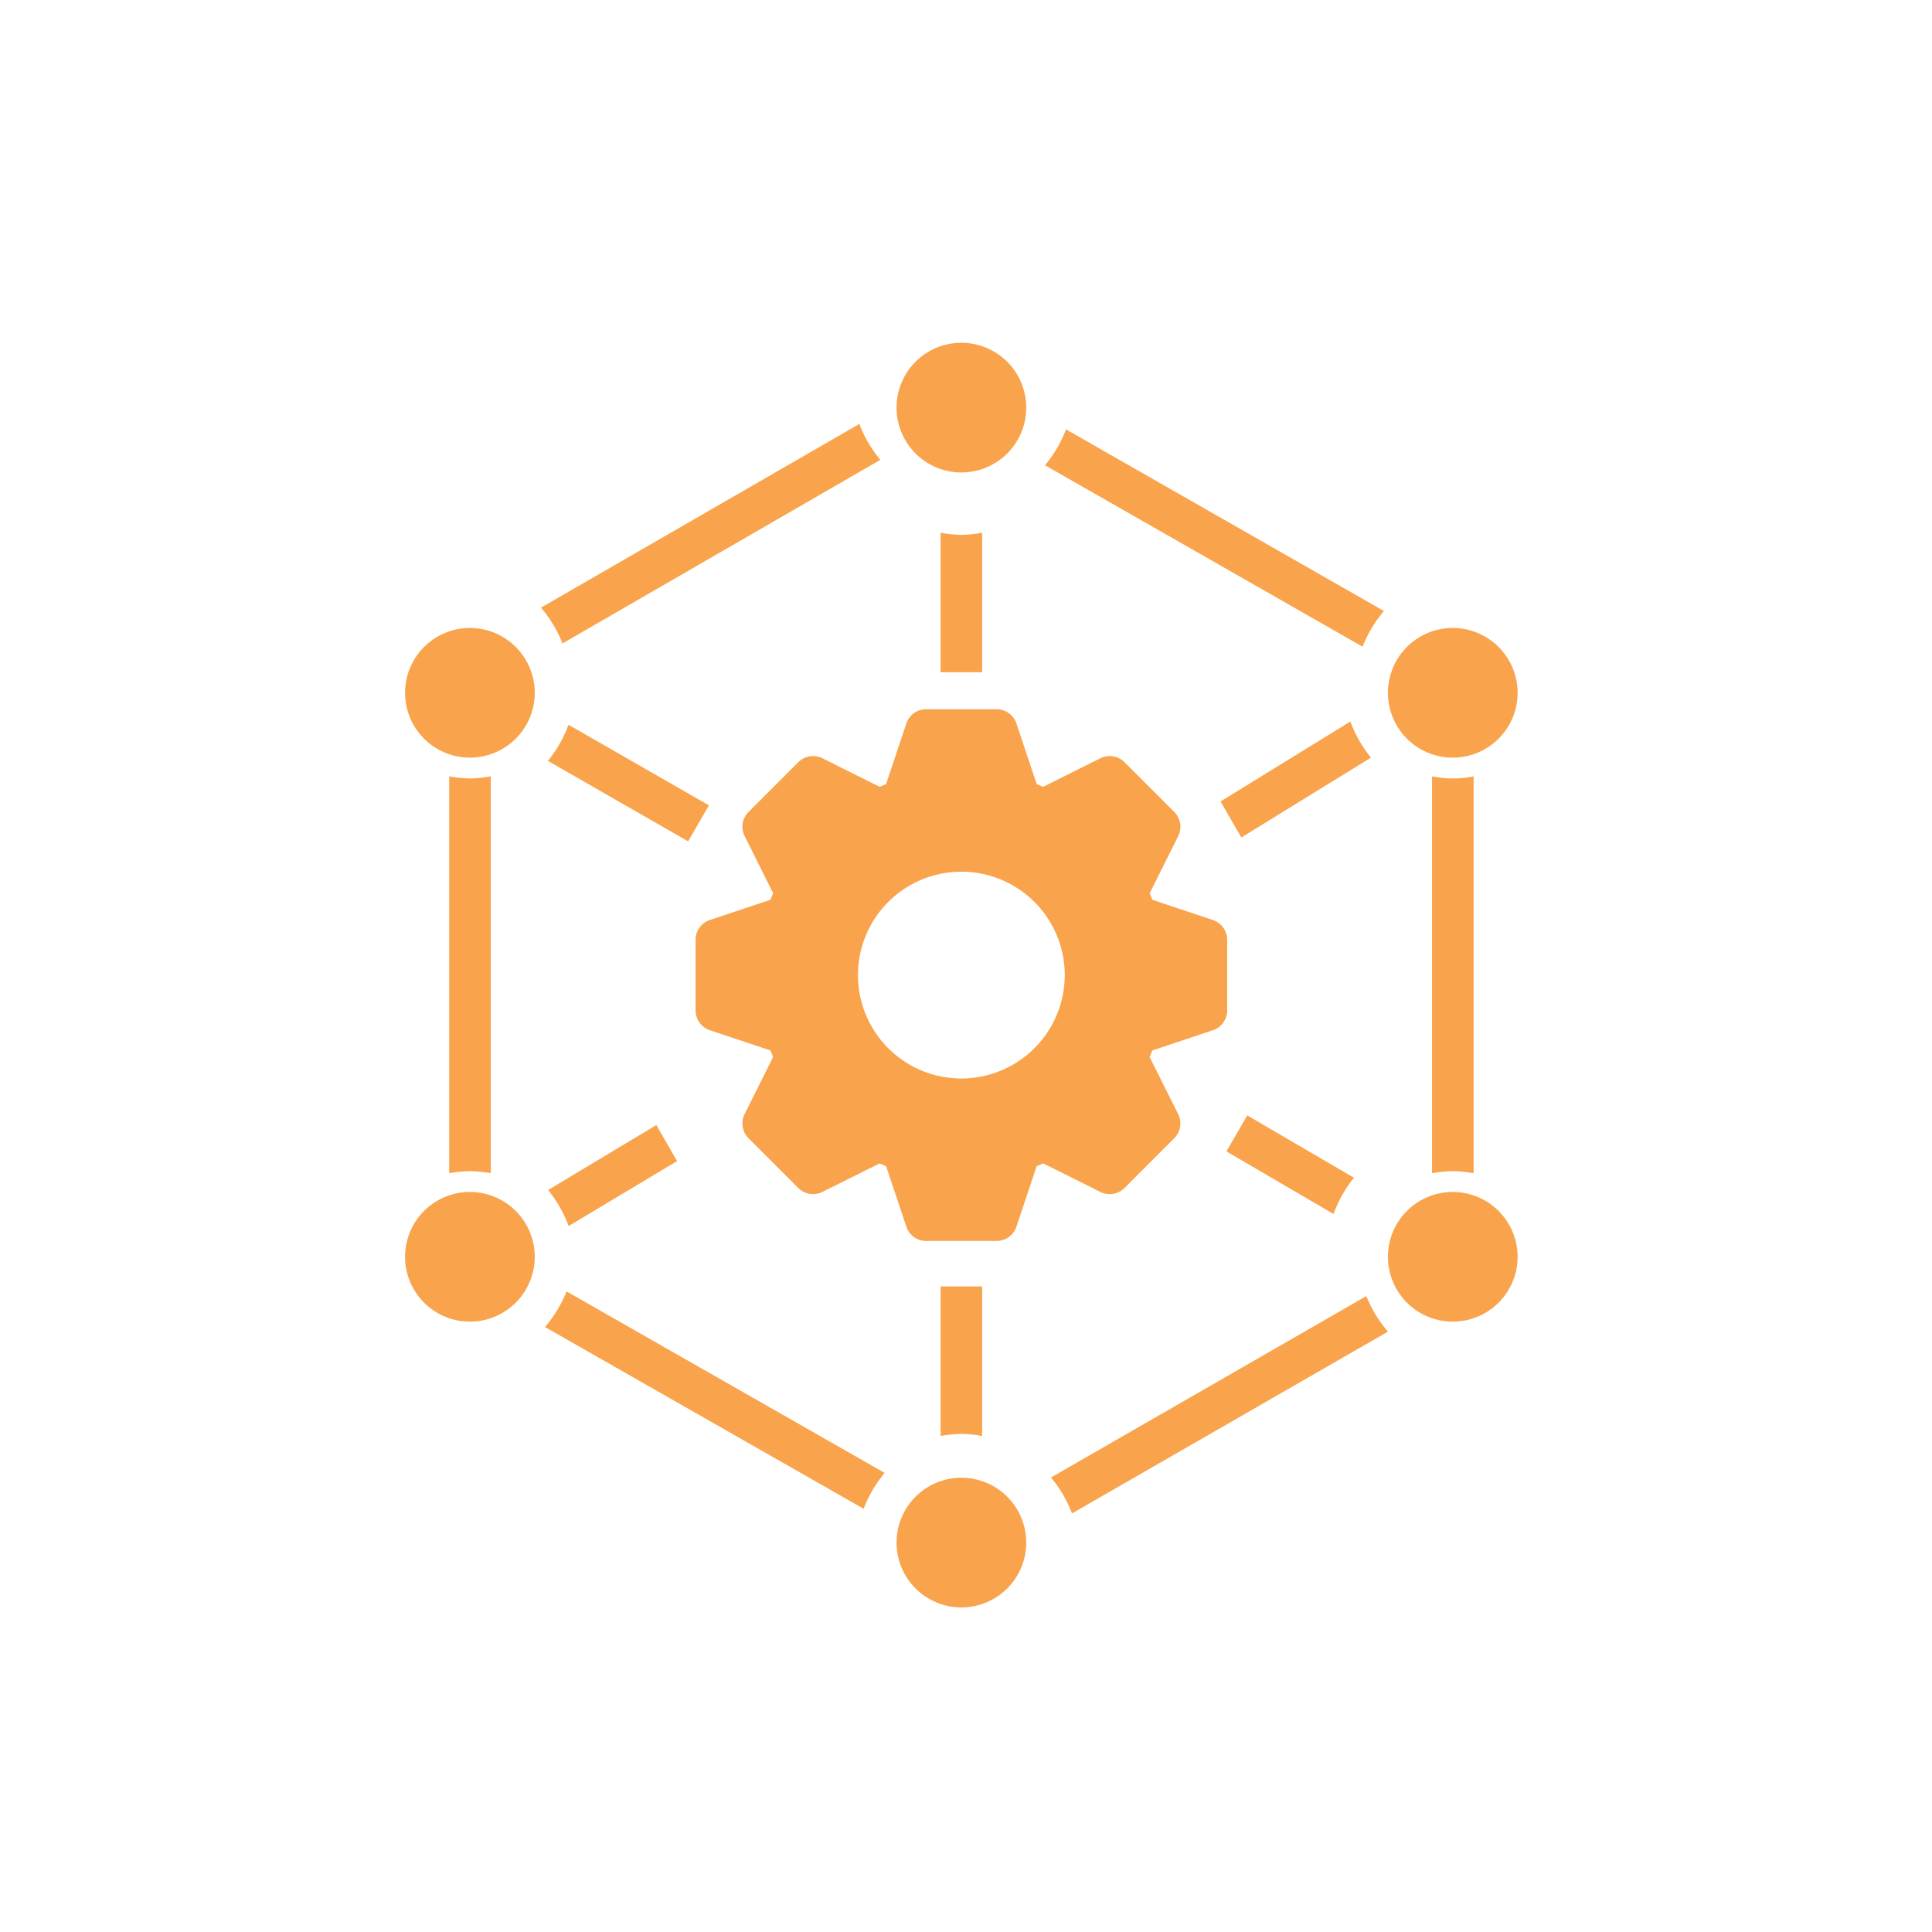 <svg xmlns="http://www.w3.org/2000/svg" xmlns:xlink="http://www.w3.org/1999/xlink" width="62" height="62" viewBox="0 0 62 62">
  <defs>
    <clipPath id="clip-path">
      <rect id="長方形_1670" data-name="長方形 1670" width="35.703" height="40.584" fill="#f9a44c"/>
    </clipPath>
  </defs>
  <g id="グループ_9034" data-name="グループ 9034" transform="translate(-908 -285)">
    <rect id="長方形_1497" data-name="長方形 1497" width="62" height="62" transform="translate(908 285)" fill="#f4f3ef" fill-opacity="0"/>
    <g id="グループ_5563" data-name="グループ 5563" transform="translate(921 296)">
      <g id="グループ_5562" data-name="グループ 5562" transform="translate(0 0)" clip-path="url(#clip-path)">
        <path id="パス_9198" data-name="パス 9198" d="M24.323,16.5l-1.947-.65-.087-.21.917-1.836a.67.67,0,0,0-.126-.771l-1.6-1.6a.672.672,0,0,0-.771-.126l-1.836.917-.21-.087-.65-1.947a.669.669,0,0,0-.633-.455H15.114a.669.669,0,0,0-.633.455l-.651,1.947-.208.087-1.836-.917a.672.672,0,0,0-.771.126l-1.6,1.6a.667.667,0,0,0-.126.768l.916,1.839-.087.21-1.946.65a.668.668,0,0,0-.455.633V19.4a.67.67,0,0,0,.455.634l1.946.65.087.21-.916,1.837a.669.669,0,0,0,.126.77l1.6,1.6a.672.672,0,0,0,.771.124l1.835-.914.209.086.652,1.947a.666.666,0,0,0,.632.455h2.265a.669.669,0,0,0,.633-.455l.651-1.947.21-.087,1.835.916a.672.672,0,0,0,.771-.124l1.6-1.6a.67.67,0,0,0,.126-.771l-.917-1.836.087-.21,1.947-.65a.67.67,0,0,0,.455-.634V17.135a.668.668,0,0,0-.455-.633m-8.076,5.083a3.318,3.318,0,1,1,3.318-3.318,3.322,3.322,0,0,1-3.318,3.318" transform="translate(1.605 2.025)" fill="#f9a44c"/>
        <path id="パス_9199" data-name="パス 9199" d="M15.136,0a2.081,2.081,0,1,0,2.081,2.081A2.083,2.083,0,0,0,15.136,0" transform="translate(2.716 0)" fill="#f9a44c"/>
        <path id="パス_9200" data-name="パス 9200" d="M28.191,7.576a2.081,2.081,0,1,0,2.08,2.081,2.083,2.083,0,0,0-2.08-2.081" transform="translate(5.431 1.576)" fill="#f9a44c"/>
        <path id="パス_9201" data-name="パス 9201" d="M2.081,7.576a2.081,2.081,0,1,0,2.08,2.081,2.083,2.083,0,0,0-2.08-2.081" transform="translate(0 1.576)" fill="#f9a44c"/>
        <path id="パス_9202" data-name="パス 9202" d="M28.191,22.558a2.081,2.081,0,1,0,2.08,2.081,2.083,2.083,0,0,0-2.08-2.081" transform="translate(5.431 4.693)" fill="#f9a44c"/>
        <path id="パス_9203" data-name="パス 9203" d="M2.081,22.558a2.081,2.081,0,1,0,2.08,2.081,2.083,2.083,0,0,0-2.08-2.081" transform="translate(0 4.693)" fill="#f9a44c"/>
        <path id="パス_9204" data-name="パス 9204" d="M15.136,30.15a2.081,2.081,0,1,0,2.081,2.081,2.082,2.082,0,0,0-2.081-2.081" transform="translate(2.716 6.272)" fill="#f9a44c"/>
        <path id="パス_9205" data-name="パス 9205" d="M17.832,32.3l10.141-5.835a4.044,4.044,0,0,1-.695-1.14L17.158,31.146a4.052,4.052,0,0,1,.674,1.152" transform="translate(3.569 5.268)" fill="#f9a44c"/>
        <path id="パス_9206" data-name="パス 9206" d="M27.877,8.13,17.674,2.3A4.084,4.084,0,0,1,17,3.452L27.19,9.274a4.03,4.03,0,0,1,.687-1.144" transform="translate(3.536 0.479)" fill="#f9a44c"/>
        <path id="パス_9207" data-name="パス 9207" d="M27.948,24.188a4.037,4.037,0,0,1,.667.068V11.518a3.379,3.379,0,0,1-1.334,0V24.255a4.037,4.037,0,0,1,.667-.068" transform="translate(5.675 2.396)" fill="#f9a44c"/>
        <path id="パス_9208" data-name="パス 9208" d="M4.409,25.2a4.064,4.064,0,0,1-.693,1.142l10.226,5.834a4.084,4.084,0,0,1,.675-1.152Z" transform="translate(0.773 5.243)" fill="#f9a44c"/>
        <path id="パス_9209" data-name="パス 9209" d="M14.893,29.8a4.037,4.037,0,0,1,.667.068v-4.8H14.226v4.8a4.037,4.037,0,0,1,.667-.068" transform="translate(2.959 5.215)" fill="#f9a44c"/>
        <path id="パス_9210" data-name="パス 9210" d="M25.911,22.524l-3.425-2-.668,1.156,3.438,2.008a4.041,4.041,0,0,1,.655-1.163" transform="translate(4.539 4.27)" fill="#f9a44c"/>
        <path id="パス_9211" data-name="パス 9211" d="M4.455,24.025,7.94,21.937l-.667-1.156L3.8,22.865a4.06,4.06,0,0,1,.66,1.16" transform="translate(0.789 4.323)" fill="#f9a44c"/>
        <path id="パス_9212" data-name="パス 9212" d="M1.838,11.585a4.037,4.037,0,0,1-.667-.068V24.254a4.037,4.037,0,0,1,.667-.066,4.065,4.065,0,0,1,.668.066V11.517a4.065,4.065,0,0,1-.668.068" transform="translate(0.244 2.396)" fill="#f9a44c"/>
        <path id="パス_9213" data-name="パス 9213" d="M4.455,10.147a4.052,4.052,0,0,1-.661,1.16l4.5,2.582.667-1.156Z" transform="translate(0.789 2.111)" fill="#f9a44c"/>
        <path id="パス_9214" data-name="パス 9214" d="M4.3,9.2,14.5,3.308a4.052,4.052,0,0,1-.674-1.152L3.609,8.051A4.069,4.069,0,0,1,4.3,9.2" transform="translate(0.751 0.449)" fill="#f9a44c"/>
        <path id="パス_9215" data-name="パス 9215" d="M14.893,5.114a4.037,4.037,0,0,1-.667-.068V9.523H15.56V5.046a4.037,4.037,0,0,1-.667.068" transform="translate(2.959 1.05)" fill="#f9a44c"/>
        <path id="パス_9216" data-name="パス 9216" d="M25.83,10.06l-4.168,2.567.667,1.156L26.49,11.22a4.051,4.051,0,0,1-.661-1.16" transform="translate(4.506 2.093)" fill="#f9a44c"/>
      </g>
    </g>
  </g>
</svg>
